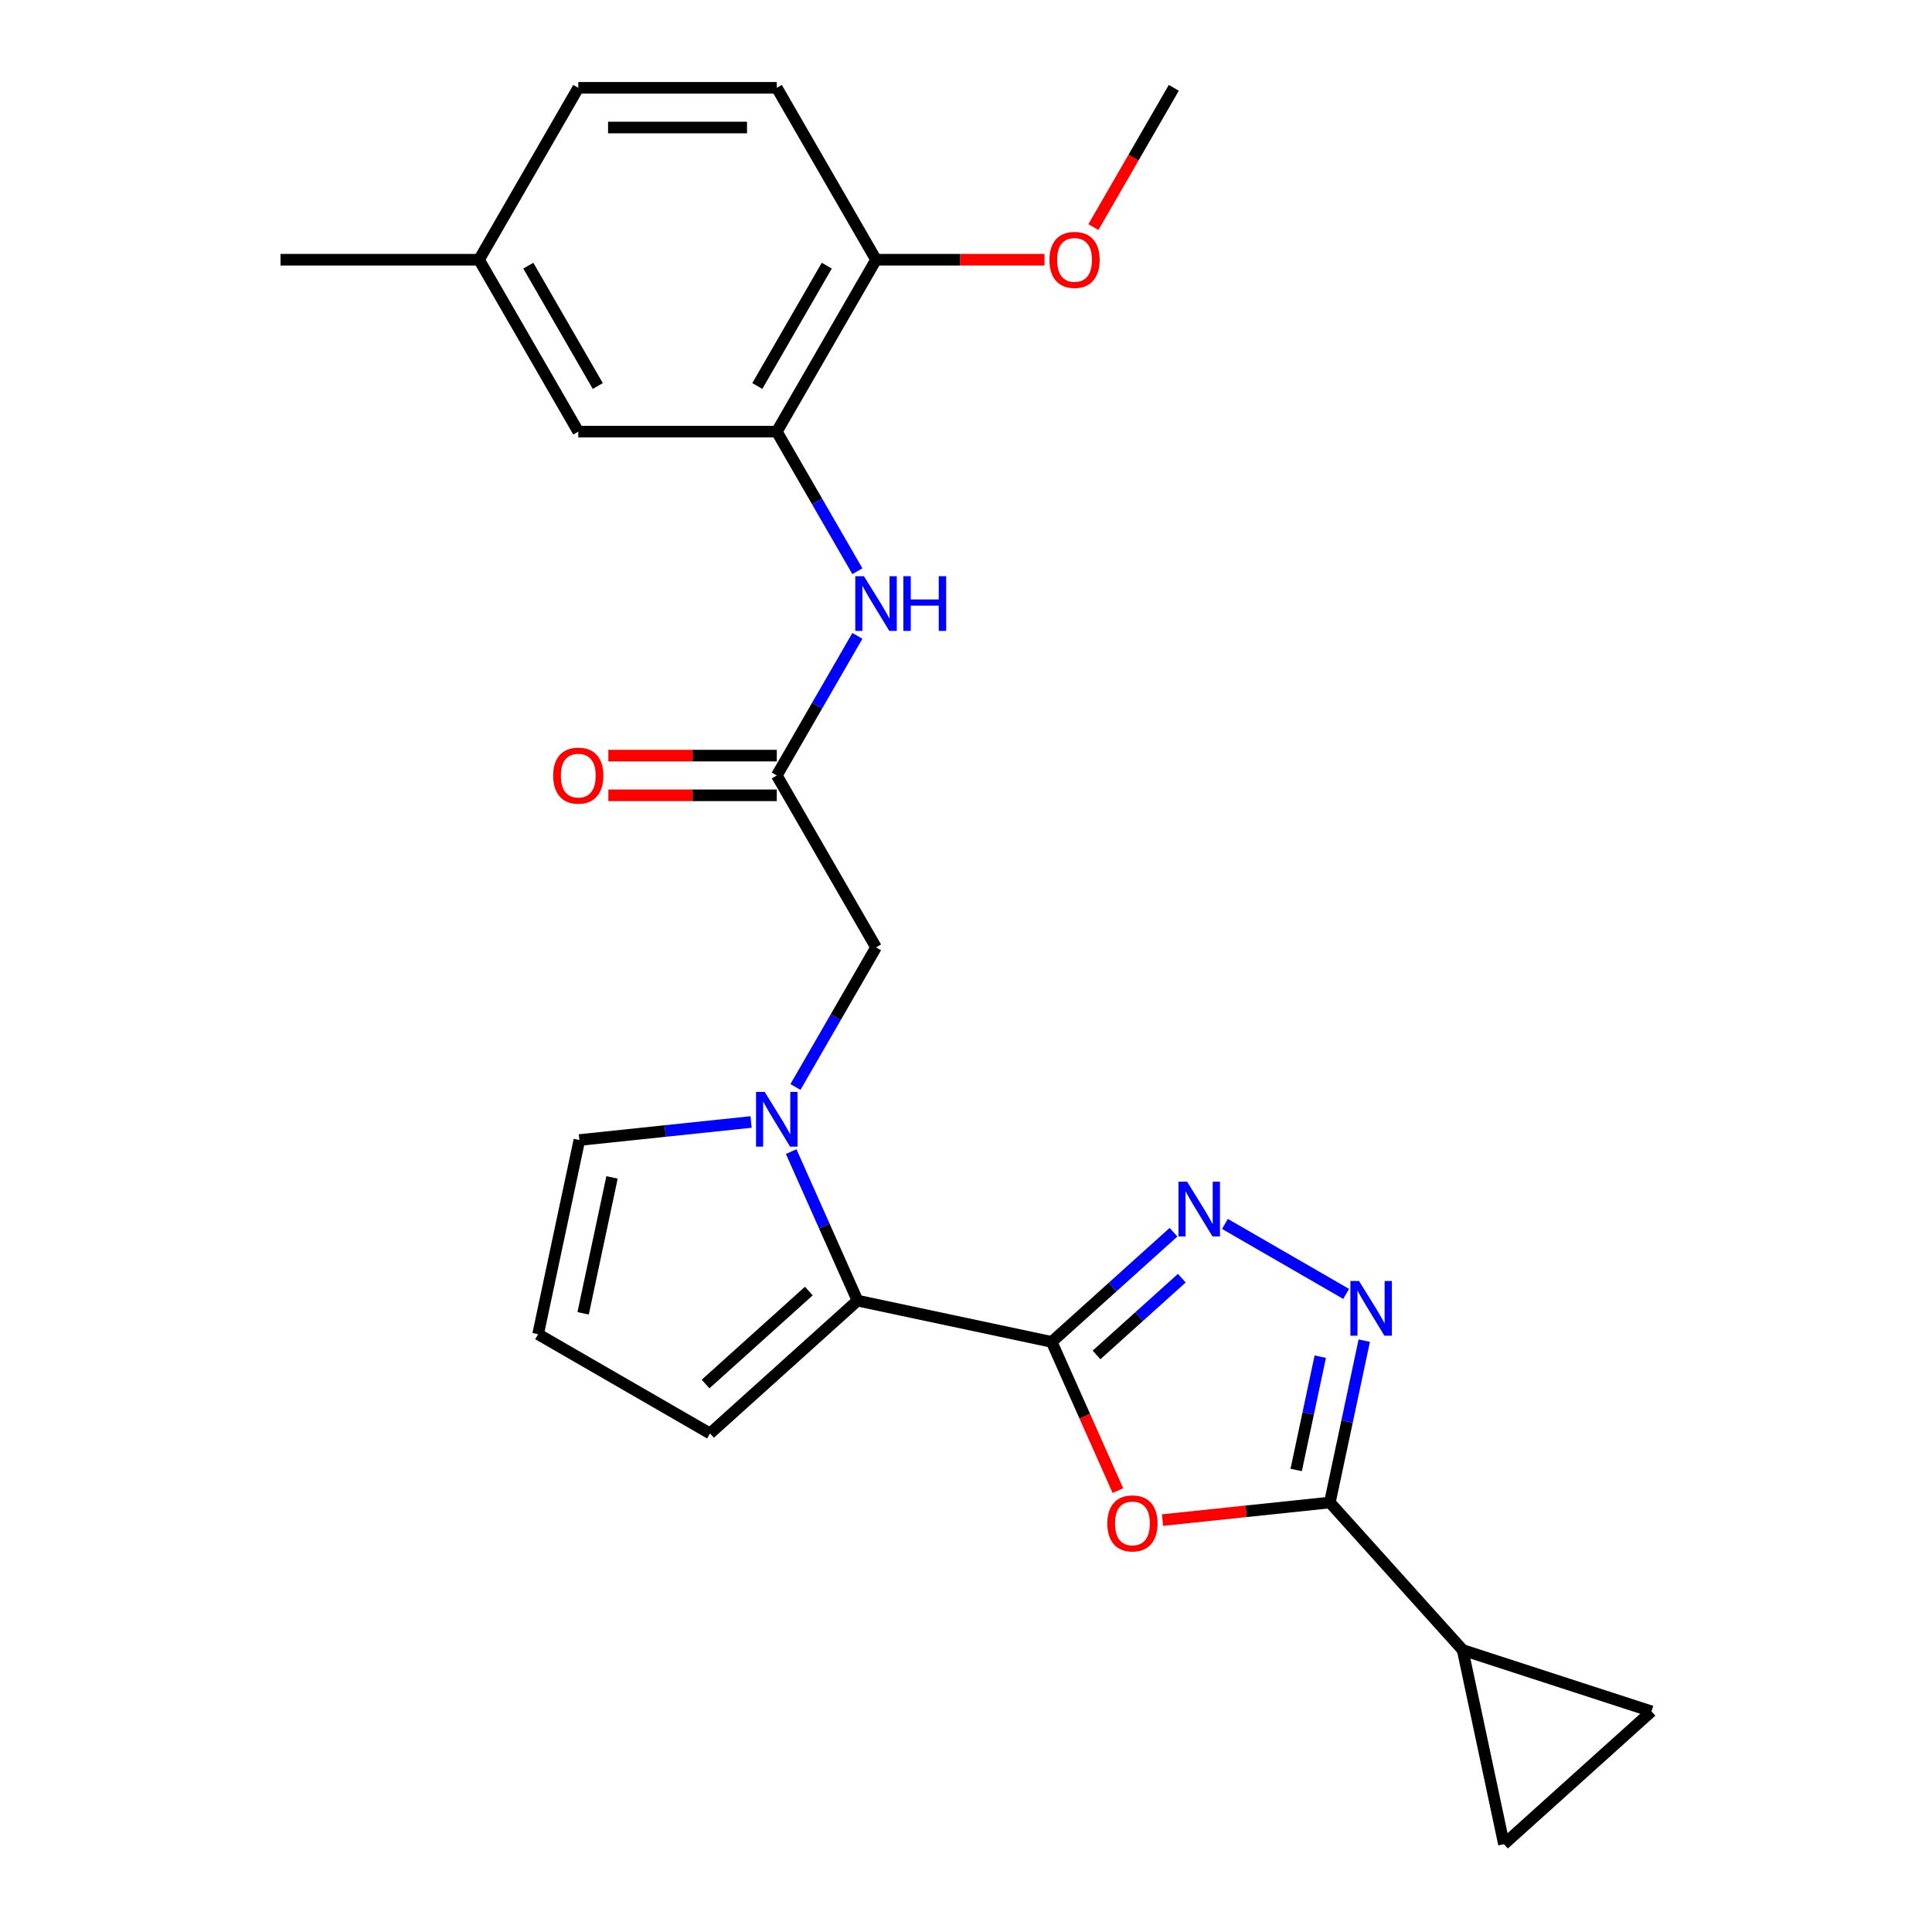 <?xml version='1.0' encoding='iso-8859-1'?>
<svg version='1.1' baseProfile='full'
              xmlns='http://www.w3.org/2000/svg'
                      xmlns:rdkit='http://www.rdkit.org/xml'
                      xmlns:xlink='http://www.w3.org/1999/xlink'
                  xml:space='preserve'
width='1000px' height='1000px' viewBox='0 0 1000 1000'>
<!-- END OF HEADER -->
<rect style='opacity:1.0;fill:#FFFFFF;stroke:none' width='1000' height='1000' x='0' y='0'> </rect>
<path class='bond-0' d='M 544.358,694.566 L 561.493,733.053' style='fill:none;fill-rule:evenodd;stroke:#000000;stroke-width:6px;stroke-linecap:butt;stroke-linejoin:miter;stroke-opacity:1' />
<path class='bond-0' d='M 561.493,733.053 L 578.629,771.54' style='fill:none;fill-rule:evenodd;stroke:#FF0000;stroke-width:6px;stroke-linecap:butt;stroke-linejoin:miter;stroke-opacity:1' />
<path class='bond-1' d='M 544.358,694.566 L 575.881,666.182' style='fill:none;fill-rule:evenodd;stroke:#000000;stroke-width:6px;stroke-linecap:butt;stroke-linejoin:miter;stroke-opacity:1' />
<path class='bond-1' d='M 575.881,666.182 L 607.404,637.798' style='fill:none;fill-rule:evenodd;stroke:#0000FF;stroke-width:6px;stroke-linecap:butt;stroke-linejoin:miter;stroke-opacity:1' />
<path class='bond-1' d='M 567.565,701.321 L 589.631,681.453' style='fill:none;fill-rule:evenodd;stroke:#000000;stroke-width:6px;stroke-linecap:butt;stroke-linejoin:miter;stroke-opacity:1' />
<path class='bond-1' d='M 589.631,681.453 L 611.697,661.584' style='fill:none;fill-rule:evenodd;stroke:#0000FF;stroke-width:6px;stroke-linecap:butt;stroke-linejoin:miter;stroke-opacity:1' />
<path class='bond-5' d='M 544.358,694.566 L 443.857,673.203' style='fill:none;fill-rule:evenodd;stroke:#000000;stroke-width:6px;stroke-linecap:butt;stroke-linejoin:miter;stroke-opacity:1' />
<path class='bond-2' d='M 601.717,786.793 L 645.024,782.241' style='fill:none;fill-rule:evenodd;stroke:#FF0000;stroke-width:6px;stroke-linecap:butt;stroke-linejoin:miter;stroke-opacity:1' />
<path class='bond-2' d='M 645.024,782.241 L 688.332,777.689' style='fill:none;fill-rule:evenodd;stroke:#000000;stroke-width:6px;stroke-linecap:butt;stroke-linejoin:miter;stroke-opacity:1' />
<path class='bond-3' d='M 634.022,633.499 L 696.769,669.726' style='fill:none;fill-rule:evenodd;stroke:#0000FF;stroke-width:6px;stroke-linecap:butt;stroke-linejoin:miter;stroke-opacity:1' />
<path class='bond-6' d='M 688.332,777.689 L 757.082,854.044' style='fill:none;fill-rule:evenodd;stroke:#000000;stroke-width:6px;stroke-linecap:butt;stroke-linejoin:miter;stroke-opacity:1' />
<path class='bond-25' d='M 688.332,777.689 L 697.235,735.803' style='fill:none;fill-rule:evenodd;stroke:#000000;stroke-width:6px;stroke-linecap:butt;stroke-linejoin:miter;stroke-opacity:1' />
<path class='bond-25' d='M 697.235,735.803 L 706.138,693.917' style='fill:none;fill-rule:evenodd;stroke:#0000FF;stroke-width:6px;stroke-linecap:butt;stroke-linejoin:miter;stroke-opacity:1' />
<path class='bond-25' d='M 670.902,760.851 L 677.135,731.53' style='fill:none;fill-rule:evenodd;stroke:#000000;stroke-width:6px;stroke-linecap:butt;stroke-linejoin:miter;stroke-opacity:1' />
<path class='bond-25' d='M 677.135,731.53 L 683.367,702.21' style='fill:none;fill-rule:evenodd;stroke:#0000FF;stroke-width:6px;stroke-linecap:butt;stroke-linejoin:miter;stroke-opacity:1' />
<path class='bond-4' d='M 409.514,596.069 L 426.685,634.636' style='fill:none;fill-rule:evenodd;stroke:#0000FF;stroke-width:6px;stroke-linecap:butt;stroke-linejoin:miter;stroke-opacity:1' />
<path class='bond-4' d='M 426.685,634.636 L 443.857,673.203' style='fill:none;fill-rule:evenodd;stroke:#000000;stroke-width:6px;stroke-linecap:butt;stroke-linejoin:miter;stroke-opacity:1' />
<path class='bond-12' d='M 411.724,562.611 L 432.582,526.485' style='fill:none;fill-rule:evenodd;stroke:#0000FF;stroke-width:6px;stroke-linecap:butt;stroke-linejoin:miter;stroke-opacity:1' />
<path class='bond-12' d='M 432.582,526.485 L 453.439,490.359' style='fill:none;fill-rule:evenodd;stroke:#000000;stroke-width:6px;stroke-linecap:butt;stroke-linejoin:miter;stroke-opacity:1' />
<path class='bond-13' d='M 388.757,580.739 L 344.32,585.409' style='fill:none;fill-rule:evenodd;stroke:#0000FF;stroke-width:6px;stroke-linecap:butt;stroke-linejoin:miter;stroke-opacity:1' />
<path class='bond-13' d='M 344.32,585.409 L 299.882,590.08' style='fill:none;fill-rule:evenodd;stroke:#000000;stroke-width:6px;stroke-linecap:butt;stroke-linejoin:miter;stroke-opacity:1' />
<path class='bond-14' d='M 443.857,673.203 L 367.501,741.954' style='fill:none;fill-rule:evenodd;stroke:#000000;stroke-width:6px;stroke-linecap:butt;stroke-linejoin:miter;stroke-opacity:1' />
<path class='bond-14' d='M 418.653,668.245 L 365.204,716.37' style='fill:none;fill-rule:evenodd;stroke:#000000;stroke-width:6px;stroke-linecap:butt;stroke-linejoin:miter;stroke-opacity:1' />
<path class='bond-10' d='M 757.082,854.044 L 778.445,954.545' style='fill:none;fill-rule:evenodd;stroke:#000000;stroke-width:6px;stroke-linecap:butt;stroke-linejoin:miter;stroke-opacity:1' />
<path class='bond-11' d='M 757.082,854.044 L 854.8,885.795' style='fill:none;fill-rule:evenodd;stroke:#000000;stroke-width:6px;stroke-linecap:butt;stroke-linejoin:miter;stroke-opacity:1' />
<path class='bond-7' d='M 402.066,401.378 L 453.439,490.359' style='fill:none;fill-rule:evenodd;stroke:#000000;stroke-width:6px;stroke-linecap:butt;stroke-linejoin:miter;stroke-opacity:1' />
<path class='bond-9' d='M 402.066,401.378 L 422.923,365.252' style='fill:none;fill-rule:evenodd;stroke:#000000;stroke-width:6px;stroke-linecap:butt;stroke-linejoin:miter;stroke-opacity:1' />
<path class='bond-9' d='M 422.923,365.252 L 443.781,329.126' style='fill:none;fill-rule:evenodd;stroke:#0000FF;stroke-width:6px;stroke-linecap:butt;stroke-linejoin:miter;stroke-opacity:1' />
<path class='bond-18' d='M 402.066,391.104 L 358.477,391.104' style='fill:none;fill-rule:evenodd;stroke:#000000;stroke-width:6px;stroke-linecap:butt;stroke-linejoin:miter;stroke-opacity:1' />
<path class='bond-18' d='M 358.477,391.104 L 314.888,391.104' style='fill:none;fill-rule:evenodd;stroke:#FF0000;stroke-width:6px;stroke-linecap:butt;stroke-linejoin:miter;stroke-opacity:1' />
<path class='bond-18' d='M 402.066,411.653 L 358.477,411.653' style='fill:none;fill-rule:evenodd;stroke:#000000;stroke-width:6px;stroke-linecap:butt;stroke-linejoin:miter;stroke-opacity:1' />
<path class='bond-18' d='M 358.477,411.653 L 314.888,411.653' style='fill:none;fill-rule:evenodd;stroke:#FF0000;stroke-width:6px;stroke-linecap:butt;stroke-linejoin:miter;stroke-opacity:1' />
<path class='bond-8' d='M 402.066,223.416 L 422.923,259.542' style='fill:none;fill-rule:evenodd;stroke:#000000;stroke-width:6px;stroke-linecap:butt;stroke-linejoin:miter;stroke-opacity:1' />
<path class='bond-8' d='M 422.923,259.542 L 443.781,295.669' style='fill:none;fill-rule:evenodd;stroke:#0000FF;stroke-width:6px;stroke-linecap:butt;stroke-linejoin:miter;stroke-opacity:1' />
<path class='bond-16' d='M 402.066,223.416 L 453.439,134.435' style='fill:none;fill-rule:evenodd;stroke:#000000;stroke-width:6px;stroke-linecap:butt;stroke-linejoin:miter;stroke-opacity:1' />
<path class='bond-16' d='M 391.976,199.795 L 427.937,137.508' style='fill:none;fill-rule:evenodd;stroke:#000000;stroke-width:6px;stroke-linecap:butt;stroke-linejoin:miter;stroke-opacity:1' />
<path class='bond-17' d='M 402.066,223.416 L 299.32,223.416' style='fill:none;fill-rule:evenodd;stroke:#000000;stroke-width:6px;stroke-linecap:butt;stroke-linejoin:miter;stroke-opacity:1' />
<path class='bond-27' d='M 778.445,954.545 L 854.8,885.795' style='fill:none;fill-rule:evenodd;stroke:#000000;stroke-width:6px;stroke-linecap:butt;stroke-linejoin:miter;stroke-opacity:1' />
<path class='bond-26' d='M 299.882,590.08 L 278.52,690.581' style='fill:none;fill-rule:evenodd;stroke:#000000;stroke-width:6px;stroke-linecap:butt;stroke-linejoin:miter;stroke-opacity:1' />
<path class='bond-26' d='M 316.778,609.427 L 301.825,679.778' style='fill:none;fill-rule:evenodd;stroke:#000000;stroke-width:6px;stroke-linecap:butt;stroke-linejoin:miter;stroke-opacity:1' />
<path class='bond-15' d='M 367.501,741.954 L 278.52,690.581' style='fill:none;fill-rule:evenodd;stroke:#000000;stroke-width:6px;stroke-linecap:butt;stroke-linejoin:miter;stroke-opacity:1' />
<path class='bond-19' d='M 453.439,134.435 L 402.066,45.455' style='fill:none;fill-rule:evenodd;stroke:#000000;stroke-width:6px;stroke-linecap:butt;stroke-linejoin:miter;stroke-opacity:1' />
<path class='bond-22' d='M 453.439,134.435 L 497.028,134.435' style='fill:none;fill-rule:evenodd;stroke:#000000;stroke-width:6px;stroke-linecap:butt;stroke-linejoin:miter;stroke-opacity:1' />
<path class='bond-22' d='M 497.028,134.435 L 540.617,134.435' style='fill:none;fill-rule:evenodd;stroke:#FF0000;stroke-width:6px;stroke-linecap:butt;stroke-linejoin:miter;stroke-opacity:1' />
<path class='bond-20' d='M 299.32,223.416 L 247.946,134.435' style='fill:none;fill-rule:evenodd;stroke:#000000;stroke-width:6px;stroke-linecap:butt;stroke-linejoin:miter;stroke-opacity:1' />
<path class='bond-20' d='M 309.41,199.795 L 273.449,137.508' style='fill:none;fill-rule:evenodd;stroke:#000000;stroke-width:6px;stroke-linecap:butt;stroke-linejoin:miter;stroke-opacity:1' />
<path class='bond-28' d='M 402.066,45.455 L 299.32,45.455' style='fill:none;fill-rule:evenodd;stroke:#000000;stroke-width:6px;stroke-linecap:butt;stroke-linejoin:miter;stroke-opacity:1' />
<path class='bond-28' d='M 386.654,66.004 L 314.731,66.004' style='fill:none;fill-rule:evenodd;stroke:#000000;stroke-width:6px;stroke-linecap:butt;stroke-linejoin:miter;stroke-opacity:1' />
<path class='bond-21' d='M 247.946,134.435 L 299.32,45.455' style='fill:none;fill-rule:evenodd;stroke:#000000;stroke-width:6px;stroke-linecap:butt;stroke-linejoin:miter;stroke-opacity:1' />
<path class='bond-23' d='M 247.946,134.435 L 145.2,134.435' style='fill:none;fill-rule:evenodd;stroke:#000000;stroke-width:6px;stroke-linecap:butt;stroke-linejoin:miter;stroke-opacity:1' />
<path class='bond-24' d='M 565.936,117.547 L 586.747,81.501' style='fill:none;fill-rule:evenodd;stroke:#FF0000;stroke-width:6px;stroke-linecap:butt;stroke-linejoin:miter;stroke-opacity:1' />
<path class='bond-24' d='M 586.747,81.501 L 607.558,45.455' style='fill:none;fill-rule:evenodd;stroke:#000000;stroke-width:6px;stroke-linecap:butt;stroke-linejoin:miter;stroke-opacity:1' />
<path  class='atom-1' d='M 573.148 788.509
Q 573.148 781.709, 576.508 777.909
Q 579.868 774.109, 586.148 774.109
Q 592.428 774.109, 595.788 777.909
Q 599.148 781.709, 599.148 788.509
Q 599.148 795.389, 595.748 799.309
Q 592.348 803.189, 586.148 803.189
Q 579.908 803.189, 576.508 799.309
Q 573.148 795.429, 573.148 788.509
M 586.148 799.989
Q 590.468 799.989, 592.788 797.109
Q 595.148 794.189, 595.148 788.509
Q 595.148 782.949, 592.788 780.149
Q 590.468 777.309, 586.148 777.309
Q 581.828 777.309, 579.468 780.109
Q 577.148 782.909, 577.148 788.509
Q 577.148 794.229, 579.468 797.109
Q 581.828 799.989, 586.148 799.989
' fill='#FF0000'/>
<path  class='atom-2' d='M 614.453 611.655
L 623.733 626.655
Q 624.653 628.135, 626.133 630.815
Q 627.613 633.495, 627.693 633.655
L 627.693 611.655
L 631.453 611.655
L 631.453 639.975
L 627.573 639.975
L 617.613 623.575
Q 616.453 621.655, 615.213 619.455
Q 614.013 617.255, 613.653 616.575
L 613.653 639.975
L 609.973 639.975
L 609.973 611.655
L 614.453 611.655
' fill='#0000FF'/>
<path  class='atom-4' d='M 703.434 663.028
L 712.714 678.028
Q 713.634 679.508, 715.114 682.188
Q 716.594 684.868, 716.674 685.028
L 716.674 663.028
L 720.434 663.028
L 720.434 691.348
L 716.554 691.348
L 706.594 674.948
Q 705.434 673.028, 704.194 670.828
Q 702.994 668.628, 702.634 667.948
L 702.634 691.348
L 698.954 691.348
L 698.954 663.028
L 703.434 663.028
' fill='#0000FF'/>
<path  class='atom-5' d='M 395.806 565.18
L 405.086 580.18
Q 406.006 581.66, 407.486 584.34
Q 408.966 587.02, 409.046 587.18
L 409.046 565.18
L 412.806 565.18
L 412.806 593.5
L 408.926 593.5
L 398.966 577.1
Q 397.806 575.18, 396.566 572.98
Q 395.366 570.78, 395.006 570.1
L 395.006 593.5
L 391.326 593.5
L 391.326 565.18
L 395.806 565.18
' fill='#0000FF'/>
<path  class='atom-10' d='M 447.179 298.237
L 456.459 313.237
Q 457.379 314.717, 458.859 317.397
Q 460.339 320.077, 460.419 320.237
L 460.419 298.237
L 464.179 298.237
L 464.179 326.557
L 460.299 326.557
L 450.339 310.157
Q 449.179 308.237, 447.939 306.037
Q 446.739 303.837, 446.379 303.157
L 446.379 326.557
L 442.699 326.557
L 442.699 298.237
L 447.179 298.237
' fill='#0000FF'/>
<path  class='atom-10' d='M 467.579 298.237
L 471.419 298.237
L 471.419 310.277
L 485.899 310.277
L 485.899 298.237
L 489.739 298.237
L 489.739 326.557
L 485.899 326.557
L 485.899 313.477
L 471.419 313.477
L 471.419 326.557
L 467.579 326.557
L 467.579 298.237
' fill='#0000FF'/>
<path  class='atom-19' d='M 286.32 401.458
Q 286.32 394.658, 289.68 390.858
Q 293.04 387.058, 299.32 387.058
Q 305.6 387.058, 308.96 390.858
Q 312.32 394.658, 312.32 401.458
Q 312.32 408.338, 308.92 412.258
Q 305.52 416.138, 299.32 416.138
Q 293.08 416.138, 289.68 412.258
Q 286.32 408.378, 286.32 401.458
M 299.32 412.938
Q 303.64 412.938, 305.96 410.058
Q 308.32 407.138, 308.32 401.458
Q 308.32 395.898, 305.96 393.098
Q 303.64 390.258, 299.32 390.258
Q 295 390.258, 292.64 393.058
Q 290.32 395.858, 290.32 401.458
Q 290.32 407.178, 292.64 410.058
Q 295 412.938, 299.32 412.938
' fill='#FF0000'/>
<path  class='atom-23' d='M 543.185 134.515
Q 543.185 127.715, 546.545 123.915
Q 549.905 120.115, 556.185 120.115
Q 562.465 120.115, 565.825 123.915
Q 569.185 127.715, 569.185 134.515
Q 569.185 141.395, 565.785 145.315
Q 562.385 149.195, 556.185 149.195
Q 549.945 149.195, 546.545 145.315
Q 543.185 141.435, 543.185 134.515
M 556.185 145.995
Q 560.505 145.995, 562.825 143.115
Q 565.185 140.195, 565.185 134.515
Q 565.185 128.955, 562.825 126.155
Q 560.505 123.315, 556.185 123.315
Q 551.865 123.315, 549.505 126.115
Q 547.185 128.915, 547.185 134.515
Q 547.185 140.235, 549.505 143.115
Q 551.865 145.995, 556.185 145.995
' fill='#FF0000'/>
</svg>

